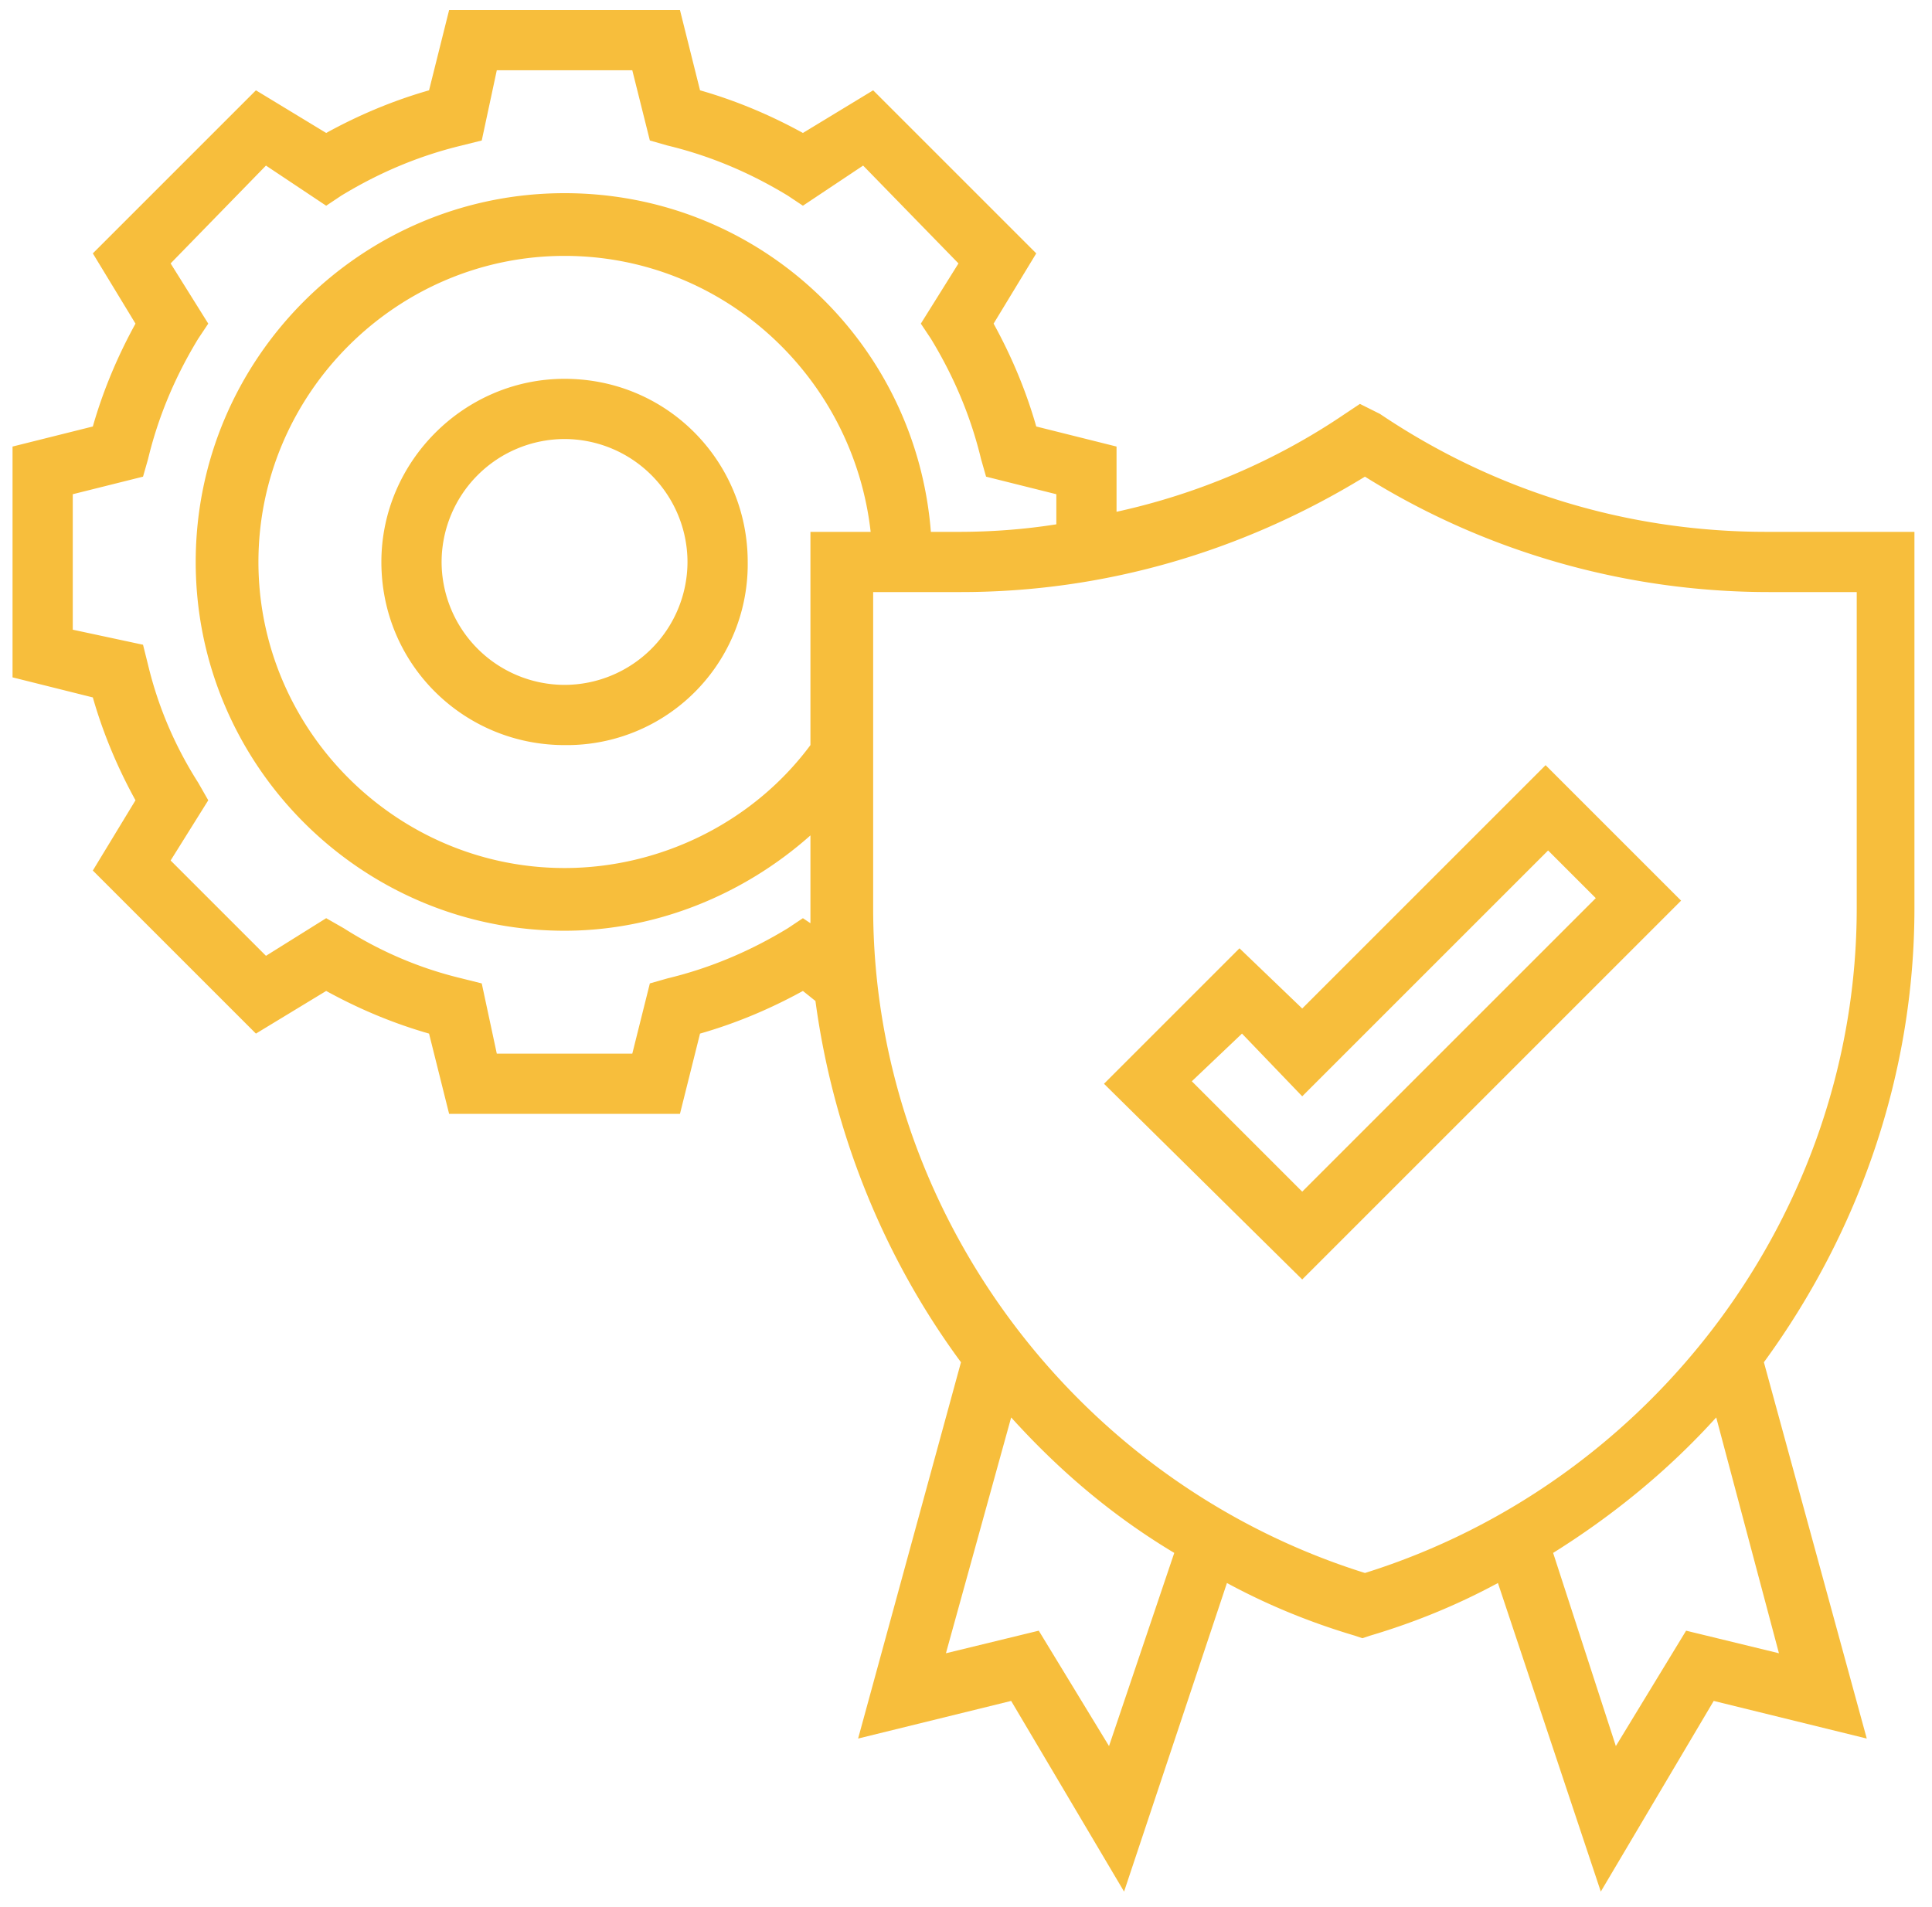 <?xml version="1.0" encoding="UTF-8"?>
<svg xmlns="http://www.w3.org/2000/svg" xmlns:v="https://vecta.io/nano" width="77" height="76" fill-rule="evenodd" fill="#f7be3c">
  <path d="M29.8 22.4a7.21 7.21 0 0 1-7.3 7.3c-4 0-7.3-3.2-7.3-7.3 0-4 3.3-7.3 7.3-7.3 4.1 0 7.3 3.3 7.3 7.3zm-2.4 0a4.91 4.91 0 0 0-4.9-4.9 4.91 4.91 0 0 0-4.9 4.9 4.91 4.91 0 0 0 4.9 4.9 4.91 4.91 0 0 0 4.9-4.9zm24.5 17.8l9.7-9.7 5.4 5.4L51.9 51 44 43.2l5.4-5.4zm9.8-6.3l-9.8 9.8-2.4-2.5-2 1.9 4.4 4.4 11.7-11.7zm14.6 2.3c0 6.6-2.2 12.9-6 18.1l4.1 15-6.1-1.5-4.5 7.6-4.1-12.3q-2.4 1.3-5.1 2.1l-.3.1-.3-.1q-2.7-.8-5.1-2.1l-4.1 12.3-4.5-7.6-6.1 1.5 4.1-15c-3.1-4.2-5.1-9.2-5.8-14.4l-.5-.4q-2 1.1-4.1 1.7l-.8 3.2h-9.2l-.8-3.2q-2.1-.6-4.1-1.7l-2.8 1.7-6.5-6.5 1.7-2.8q-1.1-2-1.7-4.1L.5 27v-9.2l3.2-.8q.6-2.1 1.7-4.1l-1.7-2.8 6.5-6.5L13 5.3q2-1.1 4.1-1.7l.8-3.2h9.2l.8 3.2q2.1.6 4.1 1.7l2.8-1.7 6.5 6.5-1.7 2.8q1.1 2 1.7 4.1l3.2.8v2.6c3.2-.7 6.3-2 9.1-3.9l.6-.4.8.4c4.6 3.1 9.9 4.7 15.4 4.7h5.9zm-44 .6q0-.3 0-.6v-2.9c-2.7 2.4-6.2 3.8-9.8 3.8-8.1 0-14.7-6.6-14.7-14.7S14.4 7.7 22.5 7.7c7.7 0 14 5.9 14.6 13.5h1.1q2 0 3.9-.3v-1.2l-2.8-.7-.2-.7q-.6-2.5-2-4.8l-.4-.6 1.5-2.4-3.8-3.9L32 8.2l-.6-.4q-2.3-1.4-4.8-2l-.7-.2-.7-2.8h-5.4l-.6 2.8-.8.2q-2.5.6-4.8 2l-.6.4-2.4-1.6-3.8 3.9 1.5 2.4-.4.6q-1.4 2.3-2 4.8l-.2.7-2.8.7v5.4l2.8.6.2.8q.6 2.5 2 4.7l.4.7-1.5 2.4 3.8 3.8 2.4-1.5.7.4q2.2 1.4 4.7 2l.8.2.6 2.8h5.4l.7-2.8.7-.2q2.5-.6 4.8-2l.6-.4zm2.4-15.6c-.7-6.2-5.9-11-12.2-11-6.7 0-12.2 5.5-12.2 12.2s5.5 12.2 12.2 12.2c3.8 0 7.5-1.8 9.8-4.9v-8.5zm12.1 40.7c-2.5-1.5-4.6-3.3-6.5-5.4l-2.6 9.4 3.7-.9 2.8 4.6zm21.6-5.4c-1.9 2.1-4.1 3.9-6.5 5.4l2.5 7.7 2.8-4.6 3.7.9zM74 23.6h-3.5c-5.7 0-11.3-1.6-16.1-4.6-4.9 3-10.4 4.6-16.1 4.6h-3.5v12.6c0 12.1 8.1 22.9 19.6 26.5C65.9 59.1 74 48.3 74 36.2z"></path>
</svg>
